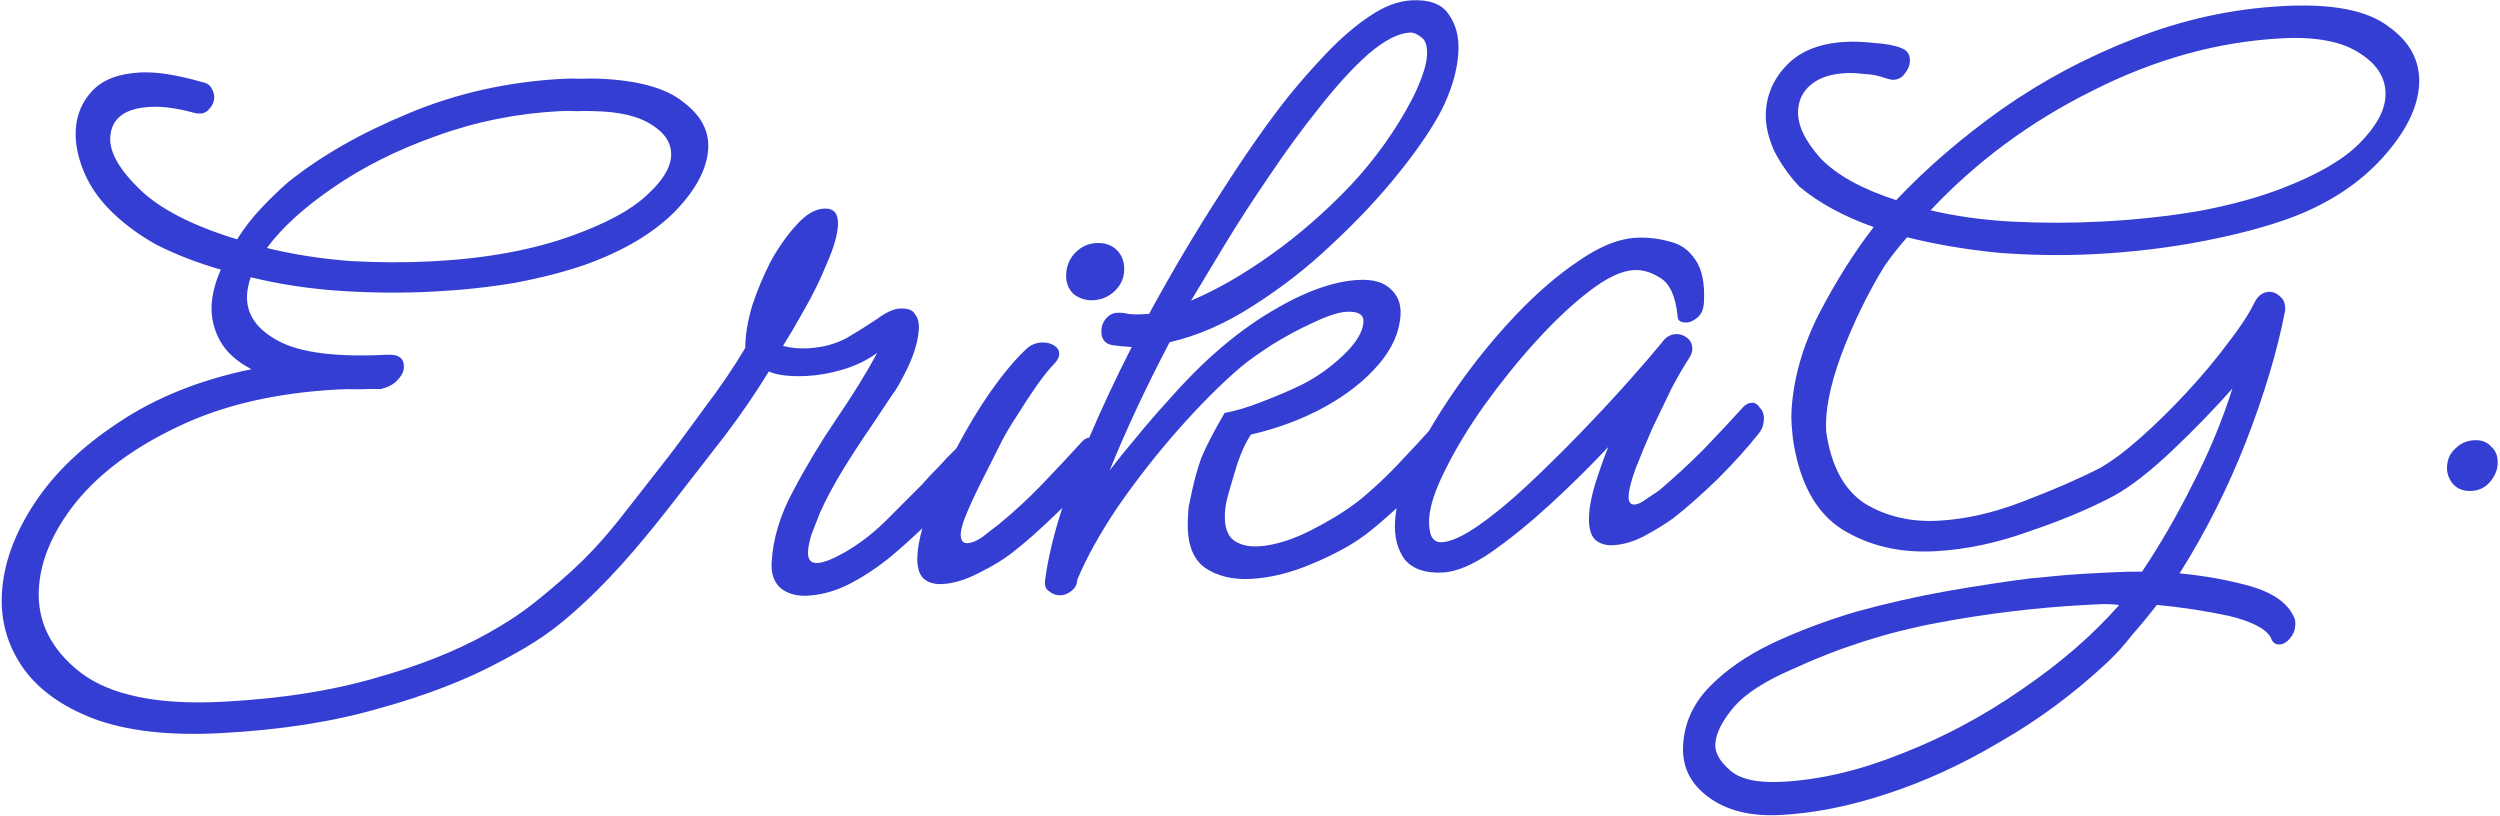 <svg fill="none" height="263" viewBox="0 0 806 263" width="806" xmlns="http://www.w3.org/2000/svg"><g fill="#353ed3"><path clip-rule="evenodd" d="m338.246 190.636c1.135.928 2.395 1.356 3.78 1.284 1.187-.062 2.296-.516 3.327-1.36 1.229-.855 1.885-2.076 1.968-3.661 2.936-7.072 7.293-14.91 13.071-23.515 5.977-8.615 12.427-16.859 19.351-24.733 7.132-8.082 13.9-14.861 20.304-20.335 2.27-1.898 5.55-4.244 9.84-7.039 4.488-2.804 8.955-5.213 13.401-7.225 4.655-2.22 8.268-3.398 10.841-3.533 3.759-.197 5.576.894 5.452 3.272-.167 3.172-2.327 6.744-6.481 10.717-3.947 3.765-8.252 6.856-12.917 9.275-4.051 1.991-8.492 3.904-13.324 5.739-4.634 1.824-8.643 3.022-12.027 3.595-3.467 5.914-5.992 10.79-7.574 14.628-1.385 3.828-2.618 8.538-3.701 14.129-.239.803-.385 1.7-.437 2.691l-.14 2.676c-.395 7.531 1.402 12.774 5.391 15.727 4 2.756 8.967 3.978 14.903 3.667 6.331-.332 12.928-1.963 19.79-4.892 7.061-2.939 12.85-6.109 17.369-9.508 2.951-2.281 6.233-5.089 9.847-8.422-.279 1.52-.456 2.979-.529 4.376-.259 4.955.808 9.05 3.204 12.284 2.604 3.026 6.676 4.394 12.216 4.104 4.353-.228 9.497-2.376 15.432-6.442 6.144-4.275 12.532-9.453 19.165-15.532 6.632-6.08 12.874-12.238 18.726-18.474-1.593 4.036-2.982 7.963-4.169 11.781s-1.858 7.213-2.014 10.186c-.197 3.766.454 6.4 1.954 7.903 1.51 1.304 3.452 1.894 5.827 1.77 3.165-.166 6.472-1.13 9.918-2.892 3.655-1.97 6.816-3.915 9.481-5.834 4.113-3.18 8.872-7.382 14.276-12.607 5.414-5.423 9.813-10.298 13.197-14.627 1.052-1.241 1.624-2.753 1.718-4.537.083-1.586-.344-2.848-1.281-3.787-.73-1.148-1.589-1.696-2.578-1.644-1.187.062-2.203.61-3.046 1.642-3.769 4.151-7.95 8.62-12.541 13.406-4.582 4.589-9.351 8.99-14.307 13.202-1.229.856-2.661 1.82-4.295 2.894-1.437 1.064-2.65 1.621-3.64 1.673-1.385.073-2.025-.882-1.922-2.864.104-1.982.849-4.887 2.233-8.715 1.593-4.037 3.399-8.381 5.419-13.033 2.217-4.662 4.32-9.022 6.309-13.079 2.186-4.068 4.029-7.228 5.528-9.481.646-1.022.989-1.93 1.031-2.723.083-1.585-.443-2.842-1.579-3.771-1.135-.929-2.395-1.357-3.78-1.285-1.781.094-3.311 1.063-4.592 2.91-2.53 3.097-6.101 7.237-10.714 12.42-4.613 5.184-9.735 10.69-15.368 16.52-5.633 5.829-11.355 11.466-17.165 16.909-5.602 5.235-10.86 9.563-15.775 12.983s-8.856 5.208-11.824 5.363c-1.583.083-2.729-.647-3.437-2.191-.511-1.555-.714-3.323-.61-5.305.218-4.162 1.977-9.492 5.278-15.99 3.31-6.697 7.522-13.638 12.634-20.824 5.32-7.394 10.912-14.309 16.774-20.743 5.862-6.435 11.568-11.774 17.118-16.018s10.303-6.47 14.26-6.677c2.77-.145 5.587.696 8.451 2.522 3.062 1.816 4.922 5.87 5.579 12.16-.084 1.586.963 2.321 3.14 2.207.989-.052 2.103-.604 3.342-1.657 1.239-1.054 1.916-2.67 2.03-4.851.322-6.144-.621-10.74-2.829-13.787-2.01-3.057-4.77-4.988-8.28-5.792-3.499-1.002-7.128-1.405-10.887-1.208-5.54.29-11.689 2.787-18.447 7.489-6.748 4.504-13.568 10.396-20.461 17.675-6.685 7.071-12.906 14.71-18.663 22.918-3.392 4.835-6.437 9.584-9.135 14.246-2.413 2.673-5.071 5.537-7.975 8.591-3.561 3.942-7.409 7.701-11.543 11.278-4.144 3.775-9.767 7.529-16.868 11.261-6.904 3.722-13.126 5.728-18.666 6.019-3.166.166-5.795-.487-7.889-1.959-2.083-1.669-3.015-4.585-2.797-8.748.104-1.982.515-4.177 1.233-6.587.729-2.608 1.686-5.82 2.873-9.638 1.395-4.026 2.837-7.067 4.326-9.121 8.789-2.042 16.739-5.028 23.851-8.959 7.112-3.93 12.876-8.482 17.29-13.655 4.415-5.173 6.768-10.534 7.059-16.084.176-3.369-.865-6.082-3.125-8.137-2.25-2.254-5.749-3.256-10.498-3.008-8.31.435-17.968 4.005-28.975 10.71-11.006 6.704-21.757 16.063-32.253 28.077-3.977 4.359-7.548 8.5-10.714 12.421-3.154 3.723-5.898 7.128-8.23 10.215 5.215-12.923 11.66-26.701 19.333-41.335 8.986-2.052 17.973-5.982 26.959-11.79 9.184-5.818 17.723-12.492 25.615-20.021 8.091-7.54 15.197-15.127 21.319-22.761 6.123-7.634 10.719-14.398 13.791-20.291 1.54-3.046 2.79-6.175 3.747-9.387.958-3.213 1.515-6.306 1.67-9.279.26-4.955-.808-9.05-3.203-12.284-2.198-3.245-6.166-4.717-11.904-4.416-4.353.228-8.883 1.948-13.589 5.159-4.498 3.003-9.044 6.898-13.635 11.685-4.384 4.578-8.58 9.344-12.589 14.298-6.549 8.249-13.801 18.611-21.755 31.085-7.944 12.276-15.628 25.23-23.051 38.862l-2.671.14c-1.385.072-2.666.041-3.843-.095-1.166-.335-2.442-.465-3.827-.393-1.385.073-2.603.73-3.655 1.971-.843 1.032-1.301 2.242-1.374 3.629-.145 2.775 1.053 4.393 3.594 4.852 2.155.283 4.217.471 6.185.566-5.025 9.86-9.591 19.595-13.697 29.206-.993.164-1.855.695-2.588 1.592-3.769 4.151-7.95 8.62-12.542 13.406-4.383 4.579-9.152 8.979-14.306 13.203-1.437 1.063-3.083 2.335-4.936 3.816-1.843 1.283-3.457 1.96-4.842 2.033-1.583.083-2.317-.966-2.203-3.146.052-.991.427-2.493 1.124-4.506 1.145-3.025 2.931-6.973 5.356-11.844 2.426-4.871 4.628-9.236 6.606-13.095 1.104-2.232 2.728-4.986 4.873-8.261 2.155-3.473 4.3-6.748 6.434-9.824 2.343-3.286 4.243-5.658 5.701-7.118 1.041-1.043 1.587-2.06 1.639-3.051.063-1.189-.479-2.149-1.625-2.88-1.145-.73-2.509-1.054-4.092-.971-1.979.104-3.697.885-5.155 2.345-3.53 3.348-7.32 7.895-11.37 13.642-3.786 5.458-7.411 11.483-10.873 18.076-.088.094-.175.193-.259.296l-2.811 2.816c-1.677 1.867-3.452 3.739-5.326 5.616-1.677 1.866-2.619 2.904-2.827 3.113l-11.245 11.263c-4.165 4.171-8.69 7.669-13.573 10.495-3.864 2.179-6.785 3.32-8.763 3.424-2.177.114-3.197-1.117-3.062-3.694.083-1.585.478-3.484 1.186-5.695.916-2.42 1.827-4.741 2.733-6.963 2.009-4.453 4.523-9.131 7.543-14.033 3.019-4.902 6.023-9.507 9.011-13.814l6.747-10.138c1.051-1.241 2.681-4.094 4.888-8.558 2.217-4.662 3.425-8.876 3.622-12.642.104-1.982-.308-3.542-1.235-4.679-.718-1.346-2.364-1.952-4.936-1.817-1.978.104-4.405 1.219-7.279 3.347-2.863 1.929-6.128 3.977-9.793 6.146-3.655 1.971-7.857 3.08-12.605 3.329-2.77.145-5.421-.111-7.951-.769 1.936-3.067 4.211-6.941 6.824-11.624 2.822-4.892 5.253-9.862 7.293-14.91 2.238-5.059 3.441-9.174 3.607-12.345.197-3.766-1.287-5.566-4.453-5.4-2.968.156-5.92 1.891-8.856 5.208-2.926 3.118-5.695 7.019-8.308 11.702-2.416 4.673-4.446 9.523-6.091 14.55-1.446 5.017-2.175 9.503-2.185 13.457-3.467 5.913-7.85 12.369-13.15 19.367-.741 1.015-1.462 2.007-2.174 2.984-4.184 5.748-8.014 11.01-13.418 17.804-2.278 2.865-4.33 5.513-6.266 8.011-7.689 9.924-13.556 17.495-24.591 26.982-8.622 7.413-13.413 11.299-23.576 16.97-10.163 5.672-22.253 10.456-36.269 14.353-14.027 4.096-30.34 6.631-48.938 7.605-20.973 1.1-36.297-2.05-45.973-9.45-9.477-7.409-13.941-16.366-13.39-26.871.488-9.316 4.533-18.719 12.133-28.209 7.799-9.501 18.779-17.587 32.941-24.259 14.37-6.881 31.547-10.845 51.53-11.892 2.177-.114 4.348-.129 6.514-.045 2.374-.124 4.744-.15 7.108-.076 2.197-.51 3.92-1.391 5.17-2.643 1.457-1.46 2.223-2.883 2.295-4.271.156-2.973-1.646-4.361-5.405-4.164-16.224.85-27.888-.614-34.991-4.392-7.103-3.779-10.493-8.74-10.171-14.884.093-1.784.489-3.682 1.186-5.695 9.352 2.277 19.042 3.746 29.07 4.406 10.227.65 20.187.721 29.882.213 9.3-.487 18.13-1.444 26.493-2.871 8.57-1.635 16.172-3.615 22.805-5.939 12.069-4.388 21.539-10.023 28.411-16.906 6.883-7.081 10.496-13.892 10.838-20.433.302-5.748-2.396-10.745-8.093-14.993-5.489-4.456-14.434-6.952-26.837-7.488-1.968-.095-3.942-.09-5.921.014-1.968-.095-3.941-.09-5.92.014-17.807.933-34.479 4.673-50.015 11.219-15.328 6.338-28.246 13.735-38.752 22.192-2.895 2.524-5.805 5.345-8.731 8.463-2.926 3.118-5.466 6.414-7.622 9.887-14.371-4.386-24.843-9.767-31.415-16.143s-9.733-11.942-9.484-16.699c.322-6.144 4.638-9.434 12.948-9.87 3.957-.207 8.659.436 14.106 1.929 1.947.491 3.442.215 4.483-.828 1.25-1.251 1.911-2.571 1.983-3.958.052-.991-.193-1.966-.735-2.926-.531-1.158-1.578-1.894-3.14-2.207-8.165-2.339-14.819-3.374-19.963-3.104-6.925.363-12.059 2.312-15.401 5.847-3.342 3.535-5.143 7.78-5.403 12.736-.208 3.964.558 8.174 2.298 12.628 1.74 4.455 4.385 8.566 7.937 12.333 4.301 4.518 9.519 8.495 15.653 11.928 6.342 3.225 13.304 5.924 20.886 8.096-1.791 4.047-2.78 7.854-2.966 11.422-.208 3.964.678 7.772 2.657 11.424s5.369 6.735 10.17 9.251c-16.557 3.437-30.766 9.123-42.626 17.058-11.85 7.737-20.992 16.518-27.426 26.342-6.434 9.825-9.901 19.494-10.399 29.008-.447 8.523 1.71 16.316 6.47 23.38 4.948 7.251 12.644 12.877 23.09 16.875 10.643 3.989 24.275 5.547 40.895 4.676 19.39-1.016 36.5-3.692 51.328-8.027 15.016-4.147 28.007-9.176 38.972-15.087 11.162-5.922 17.262-9.903 26.907-18.867 11.52-10.707 21.04-22.479 30.713-34.972 0 0 9.49-12.237 14.779-19.037 5.3-6.998 10.001-13.866 14.103-20.603 2.895 1.232 7.014 1.708 12.356 1.428 3.759-.197 7.644-.895 11.653-2.094 4.009-1.198 7.653-2.97 10.933-5.316-3.498 6.508-7.917 13.658-13.259 21.449-5.133 7.582-9.781 15.336-13.946 23.263-4.154 7.729-6.428 15.359-6.823 22.891-.187 3.567.756 6.285 2.829 8.153 2.27 1.858 5.186 2.693 8.747 2.507 4.156-.218 8.357-1.328 12.606-3.329 4.457-2.211 8.846-5.01 13.167-8.399 3.334-2.732 7.086-6.067 11.257-10.005-.945 3.337-1.486 6.306-1.622 8.907-.177 3.369.485 5.805 1.985 7.308 1.51 1.305 3.551 1.889 6.123 1.755 3.562-.187 7.472-1.38 11.731-3.58 4.457-2.21 8.023-4.374 10.699-6.491 4.113-3.18 8.872-7.382 14.276-12.607.656-.635 1.295-1.263 1.918-1.882-2.768 8.541-4.61 16.248-5.527 23.121-.291 1.795.136 3.057 1.282 3.788zm102.901-173.204c5.164-4.421 9.626-6.731 13.386-6.928 1.187-.062 2.442.465 3.765 1.582 1.333.918 1.921 2.864 1.765 5.837-.166 3.171-1.686 7.698-4.559 13.581-5.268 10.159-11.978 19.603-20.131 28.332-8.143 8.531-16.722 15.997-25.74 22.399-9.017 6.402-17.561 11.297-25.631 14.685 2.811-4.694 6.377-10.612 10.697-17.757 4.321-7.144 9.152-14.612 14.493-22.403 5.352-7.989 10.771-15.389 16.258-22.199 5.498-7.008 10.73-12.718 15.697-17.129zm-354.207 62.739c8.185 1.943 16.798 3.271 25.837 3.983 9.05.514 17.927.543 26.633.087 17.412-.912 32.454-3.677 45.127-8.295 10.861-3.929 18.78-8.199 23.757-12.808 5.175-4.62 7.867-8.912 8.074-12.876.208-3.964-1.886-7.313-6.281-10.048-4.197-2.745-10.336-4.202-18.417-4.372-1.968-.095-3.842-.095-5.623-.002-1.771-.105-3.645-.105-5.624-.002-13.85.726-27.111 3.397-39.784 8.015-12.465 4.409-23.508 9.929-33.129 16.561-9.413 6.423-16.561 12.925-21.445 19.506z" fill-rule="evenodd"/><path d="m346.062 94.758c1.895 1.482 4.03 2.161 6.404 2.036 2.572-.135 4.79-1.042 6.654-2.721 2.072-1.887 3.176-4.12 3.311-6.696.145-2.775-.626-5.008-2.313-6.698s-3.916-2.463-6.686-2.318c-2.572.135-4.795 1.141-6.669 3.018-1.874 1.877-2.884 4.203-3.03 6.978-.135 2.577.641 4.71 2.329 6.401z"/><path clip-rule="evenodd" d="m550.647 256.864c5.884 4.436 13.674 6.399 23.369 5.891 10.882-.57 22.347-2.851 34.395-6.843 12.246-4.001 24.378-9.579 36.394-16.731 12.204-6.965 23.7-15.473 34.487-25.526 2.905-2.722 5.628-5.731 8.168-9.026 2.728-3.108 5.363-6.31 7.903-9.606 8.05.764 15.782 1.94 23.197 3.528 7.405 1.787 11.919 4.12 13.544 6.999.511 1.555 1.458 2.296 2.843 2.223 1.188-.062 2.307-.714 3.359-1.955 1.051-1.241 1.619-2.654 1.702-4.24.062-1.189-.089-2.071-.454-2.644-1.937-4.445-6.598-7.759-13.981-9.941-7.197-1.995-14.82-3.374-22.87-4.138 8.392-13.288 15.55-27.499 21.473-42.634 5.934-15.333 10.123-29.388 12.569-42.166.104-1.982-.412-3.438-1.547-4.367-1.125-1.127-2.38-1.654-3.765-1.582-1.978.104-3.519 1.272-4.623 3.504-1.77 3.651-4.664 8.052-8.683 13.204-3.822 5.142-8.241 10.414-13.26 15.816-4.811 5.194-9.699 9.996-14.666 14.407s-9.382 7.706-13.245 9.885c-6.893 3.524-15.172 7.12-24.835 10.789-9.466 3.659-18.551 5.716-27.257 6.173-8.904.466-16.798-1.393-23.682-5.578-6.676-4.394-10.811-12.084-12.406-23.069-.448-6.499 1.17-14.787 4.855-24.863 3.893-10.284 8.537-19.818 13.93-28.599 2.134-3.077 4.565-6.169 7.293-9.277 9.154 2.288 18.933 3.949 29.336 4.985 10.612.828 21.062.972 31.351.432 12.07-.632 23.686-2.032 34.849-4.198s20.77-4.745 28.819-7.737c11.882-4.576 21.487-10.91 28.818-19.003 7.538-8.301 11.505-16.218 11.899-23.749.395-7.532-2.928-13.781-9.968-18.749-6.832-5.176-18.064-7.355-33.695-6.536-16.62.871-32.688 4.381-48.203 10.531-15.308 5.941-29.516 13.505-42.626 22.692-12.912 9.176-24.277 18.962-34.096 29.36-11.06-3.571-19.209-8.085-24.448-13.543-5.03-5.666-7.426-10.778-7.187-15.337.176-3.369 1.504-6.107 3.982-8.214 2.686-2.315 6.503-3.602 11.449-3.861 1.583-.083 3.551.011 5.905.283 2.364.074 4.707.544 7.029 1.411 1.167.334 1.948.491 2.343.47 1.583-.083 2.802-.74 3.655-1.97 1.052-1.241 1.614-2.555 1.687-3.943.114-2.18-.797-3.615-2.734-4.304-2.125-.877-4.957-1.42-8.498-1.63-3.53-.408-6.681-.539-9.451-.394-8.112.425-14.355 2.828-18.728 7.208s-6.715 9.543-7.027 15.489c-.197 3.766.673 7.871 2.61 12.316 2.146 4.236 4.901 8.144 8.265 11.723 6.239 5.207 14.201 9.534 23.886 12.979-6.352 8.239-12.27 17.642-17.757 28.208-5.289 10.555-8.203 20.986-8.743 31.292-.073 1.388-.052 2.869.063 4.444.114 1.575.24 2.952.375 4.131 2.022 14.126 7.329 23.928 15.921 29.407 8.603 5.282 18.543 7.627 29.821 7.036 9.893-.519 19.968-2.628 30.225-6.328 10.445-3.512 19.624-7.354 27.538-11.524 5.487-3.055 11.761-7.93 18.82-14.625 7.06-6.694 13.526-13.358 19.399-19.991-3.311 10.451-7.6 20.757-12.868 30.916-5.07 10.148-10.494 19.525-16.273 28.129-3.353-.022-6.612.05-9.778.216l-8.013.42c-4.353.228-10.497.748-18.432 1.559-7.946 1.009-16.797 2.363-26.555 4.06-9.559 1.687-19.244 3.875-29.053 6.563-9.82 2.886-18.978 6.331-27.476 10.334-8.299 3.993-15.057 8.696-20.273 14.108-5.217 5.413-8.012 11.687-8.386 18.822-.353 6.739 2.319 12.232 8.016 16.479zm158.477-188.865c-9.956 1.708-20.473 2.852-31.554 3.433-9.497.498-19.067.505-28.71.022-9.446-.493-18.261-1.711-26.446-3.654 14.837-15.8 32.284-28.672 52.339-38.618 20.066-10.144 40.388-15.755 60.965-16.833 11.08-.581 19.479 1.054 25.197 4.906 5.728 3.653 8.446 8.254 8.155 13.804-.249 4.757-3.081 9.847-8.495 15.27-5.206 5.214-13.448 9.995-24.726 14.341-7.653 2.971-16.562 5.414-26.725 7.33zm-95.888 174.912c-13.505 5.451-26.392 8.499-38.659 9.141-8.113.426-13.767-.859-16.965-3.854-3.208-2.797-4.739-5.583-4.593-8.358.176-3.369 2.16-7.327 5.95-11.874 3.779-4.349 10.11-8.436 18.993-12.262 14.963-6.912 30.515-11.878 46.656-14.898s32.027-4.939 47.658-5.759l4.749-.249c1.978-.103 4.045-.014 6.201.268-8.601 9.741-19.039 18.787-31.316 27.139-12.287 8.551-25.178 15.452-38.674 20.706z" fill-rule="evenodd"/><path d="m796.801 158.28c-2.375.124-4.312-.565-5.811-2.068-1.49-1.7-2.177-3.641-2.063-5.821.125-2.379 1.015-4.303 2.67-5.773 1.666-1.669 3.686-2.565 6.061-2.69 2.374-.124 4.212.57 5.514 2.083 1.51 1.305 2.203 3.146 2.078 5.524-.114 2.181-1.009 4.204-2.686 6.071-1.468 1.658-3.389 2.549-5.763 2.674z"/></g></svg>